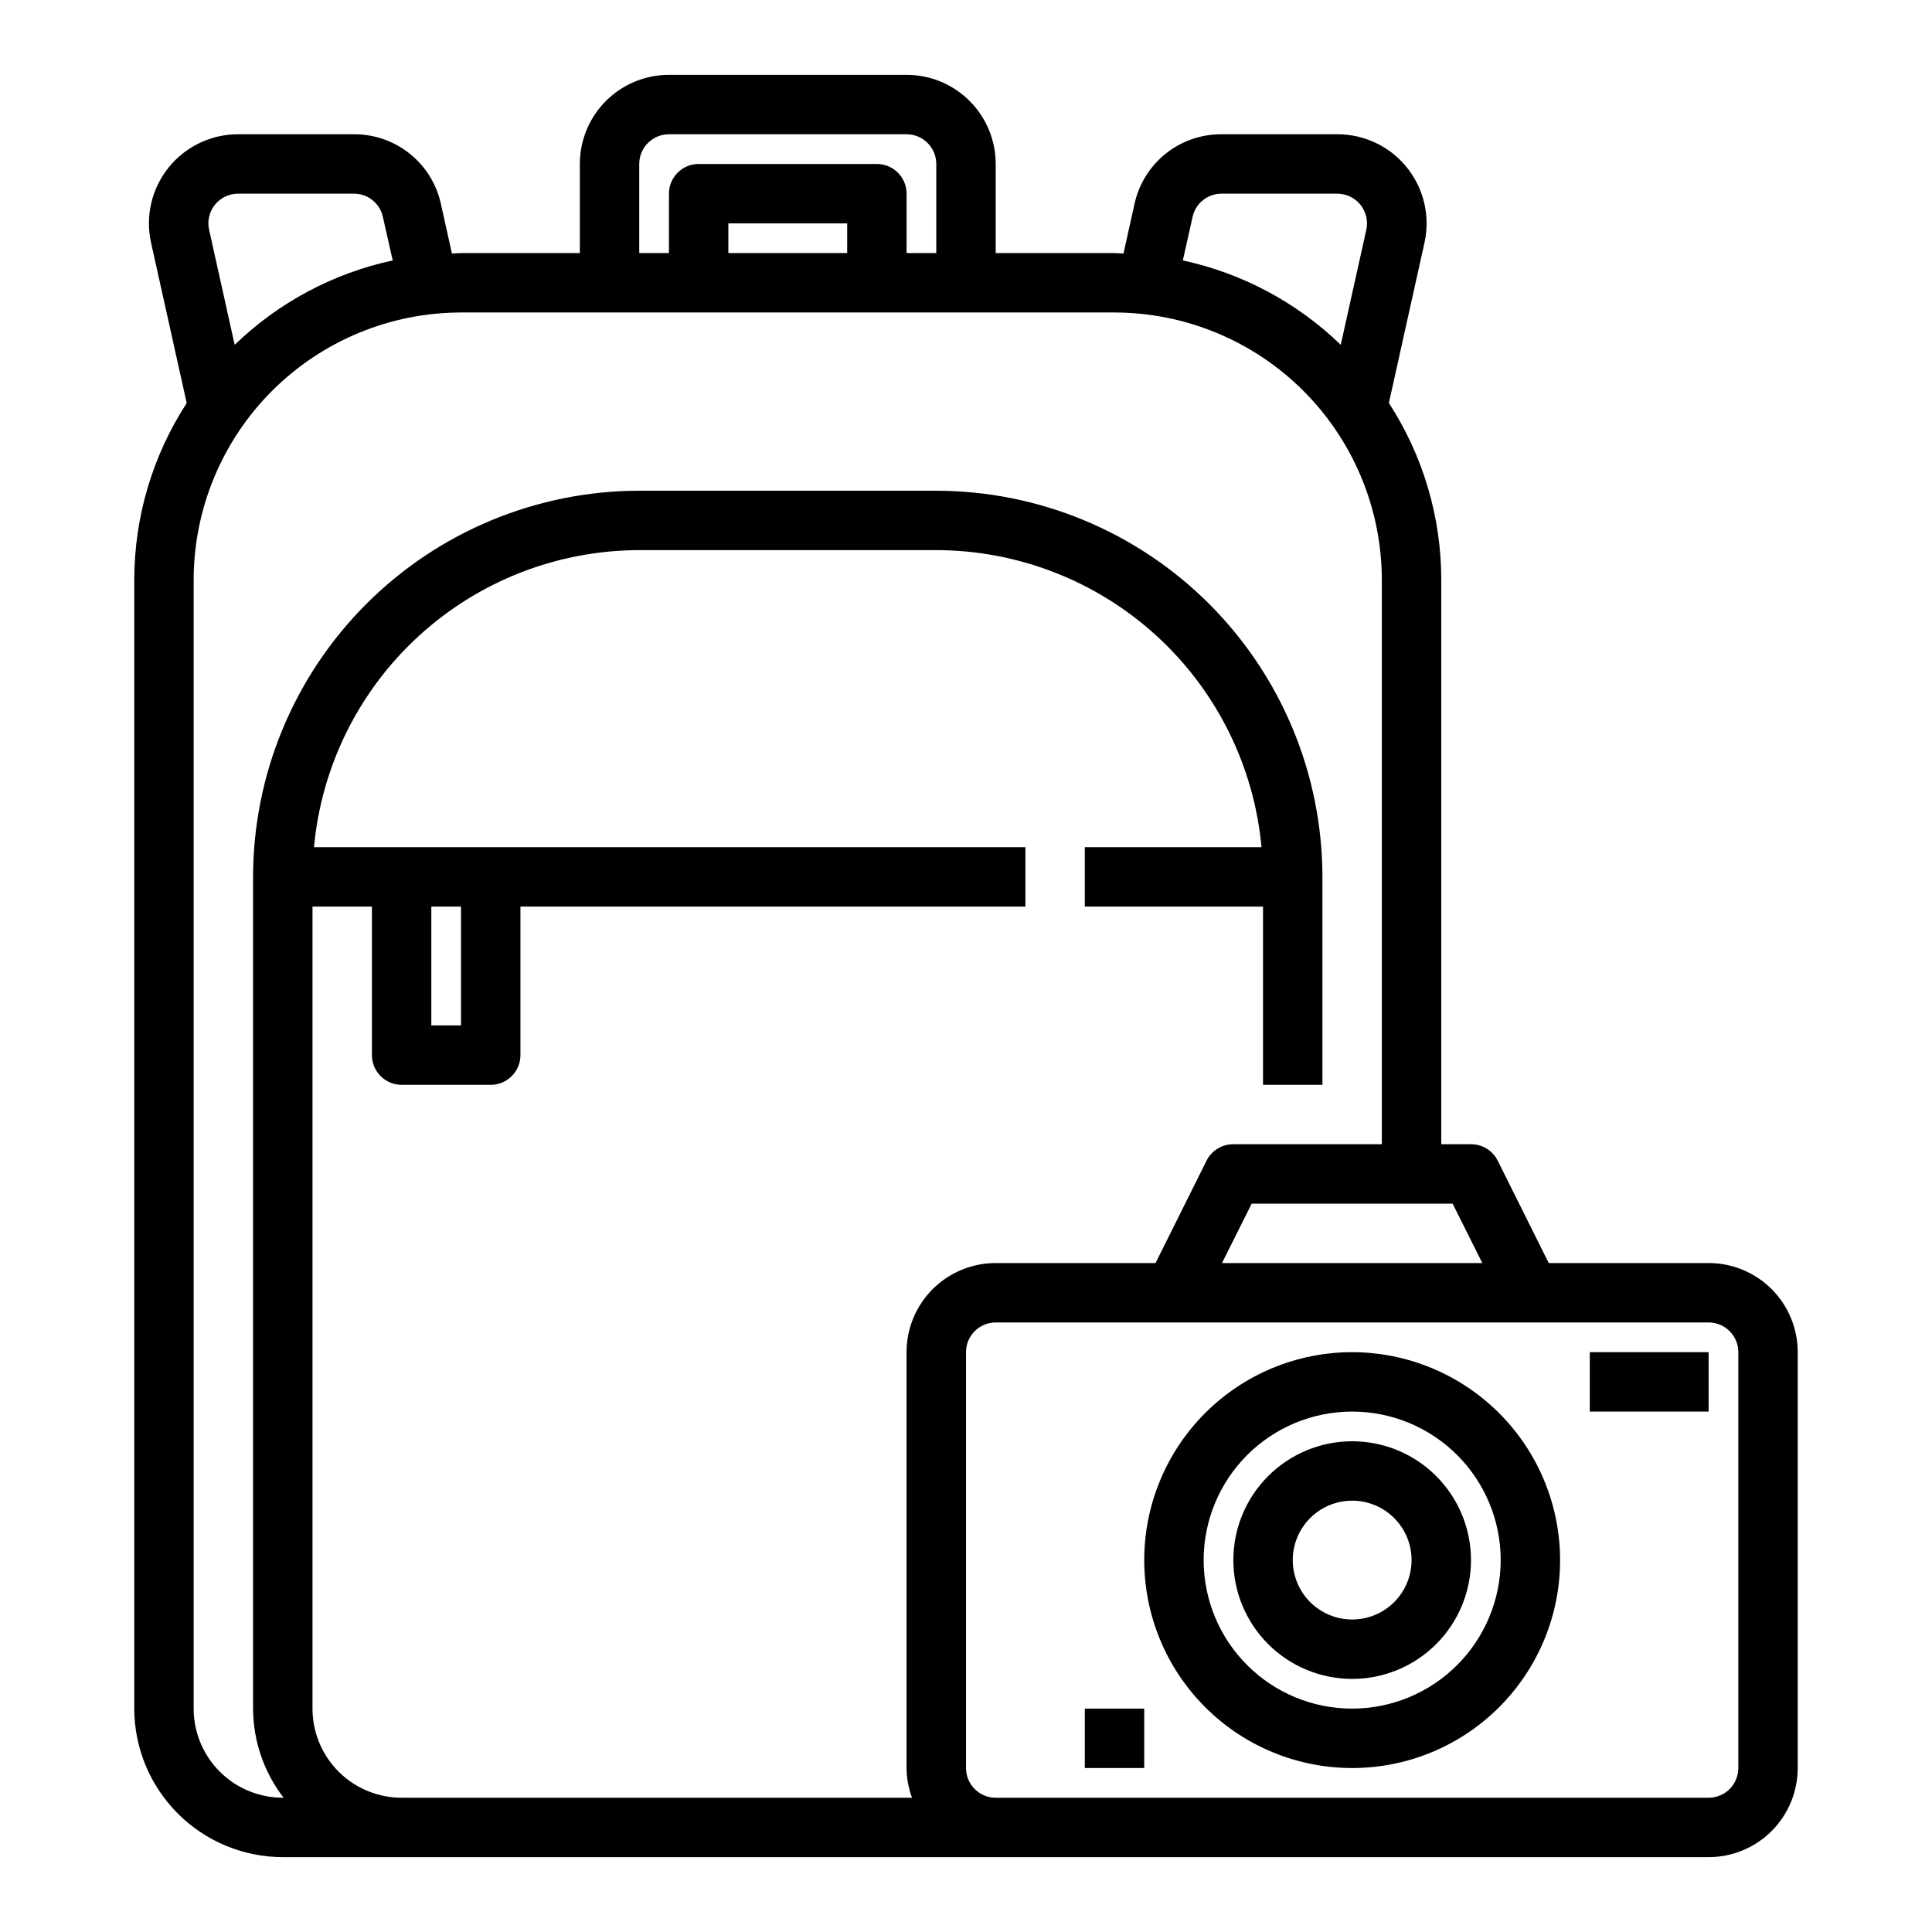 <?xml version="1.0" encoding="UTF-8"?>
<!-- Uploaded to: SVG Repo, www.svgrepo.com, Generator: SVG Repo Mixer Tools -->
<svg fill="#000000" width="800px" height="800px" version="1.1" viewBox="144 144 512 512" xmlns="http://www.w3.org/2000/svg">
 <g>
  <path d="m596.8 478.72h-42.367l-13.527-27.137c-1.34-2.68-4.086-4.367-7.082-4.352h-7.875v-149.57c0.004-16.637-4.82-32.914-13.883-46.863l9.445-42.508c1.543-6.992-0.168-14.301-4.648-19.883-4.481-5.582-11.254-8.828-18.41-8.828h-30.754c-5.379-0.023-10.605 1.797-14.801 5.164-4.195 3.367-7.109 8.07-8.25 13.328l-2.914 13.121c-0.801-0.023-1.59-0.125-2.375-0.125h-31.488v-23.617c0-6.262-2.488-12.27-6.918-16.699-4.43-4.43-10.434-6.918-16.699-6.918h-62.977c-6.262 0-12.27 2.488-16.699 6.918-4.43 4.43-6.914 10.438-6.914 16.699v23.617h-31.488c-0.789 0-1.574 0.102-2.41 0.125l-2.914-13.121c-1.141-5.254-4.047-9.953-8.238-13.32-4.188-3.363-9.406-5.191-14.777-5.172h-30.703c-7.172-0.016-13.961 3.231-18.457 8.82-4.492 5.59-6.203 12.918-4.644 19.922l9.445 42.508c-9.062 13.938-13.887 30.207-13.895 46.832v299.14c0.012 10.434 4.164 20.438 11.543 27.816 7.379 7.379 17.383 11.531 27.816 11.543h377.86c6.262 0 12.27-2.488 16.699-6.918 4.426-4.43 6.914-10.438 6.914-16.699v-110.21c0-6.266-2.488-12.27-6.914-16.699-4.43-4.43-10.438-6.918-16.699-6.918zm-59.969 0h-68.992l7.871-15.742h53.246zm-76.785-277.23c0.781-3.598 3.969-6.164 7.652-6.164h30.699c2.387 0.004 4.644 1.086 6.141 2.949 1.492 1.863 2.062 4.301 1.543 6.633l-6.769 30.473c-11.59-11.215-26.086-18.961-41.848-22.363zm-146.64-14.035c0-4.348 3.523-7.871 7.871-7.871h62.977c2.09 0 4.09 0.828 5.566 2.305 1.477 1.477 2.305 3.481 2.305 5.566v23.617h-7.871v-15.746c0-2.086-0.828-4.09-2.305-5.566-1.477-1.473-3.481-2.305-5.566-2.305h-47.234c-4.348 0-7.871 3.523-7.871 7.871v15.746h-7.871zm55.105 23.617h-31.488v-7.871h31.488zm-167.57-12.793c1.488-1.871 3.75-2.957 6.141-2.953h30.703c3.695-0.016 6.898 2.555 7.68 6.164l2.609 11.527c-15.777 3.398-30.281 11.145-41.883 22.363l-6.769-30.473c-0.531-2.324 0.031-4.766 1.52-6.629zm49.492 422.14c-6.262 0-12.27-2.488-16.699-6.914-4.43-4.43-6.918-10.438-6.918-16.699v-212.55h15.742v39.359h0.004c0 2.09 0.828 4.09 2.305 5.566 1.477 1.477 3.481 2.309 5.566 2.309h23.617c2.086 0 4.09-0.832 5.566-2.309 1.477-1.477 2.305-3.477 2.305-5.566v-39.359h133.82v-15.742h-188.53c1.98-21.5 11.914-41.488 27.855-56.047 15.941-14.559 36.746-22.645 58.336-22.676h78.719c21.594 0.031 42.395 8.117 58.336 22.676 15.941 14.559 25.875 34.547 27.855 56.047h-46.828v15.742h47.23v47.23h15.742v-55.102c-0.031-27.133-10.82-53.145-30.008-72.328-19.184-19.184-45.195-29.977-72.328-30.008h-78.719c-27.133 0.031-53.145 10.824-72.328 30.008-19.184 19.184-29.977 45.195-30.008 72.328v220.42c0.027 8.543 2.867 16.84 8.078 23.613h-0.207c-6.262 0-12.27-2.488-16.699-6.914-4.43-4.43-6.918-10.438-6.918-16.699v-299.14c0.023-18.785 7.496-36.793 20.777-50.074s31.289-20.754 50.074-20.777h173.18c18.781 0.023 36.789 7.496 50.07 20.777s20.754 31.289 20.777 50.074v149.57h-39.359c-3-0.016-5.746 1.672-7.086 4.352l-13.523 27.137h-42.367c-6.266 0-12.27 2.488-16.699 6.918-4.43 4.43-6.918 10.434-6.918 16.699v110.21c0.027 2.688 0.516 5.352 1.449 7.871zm7.871-236.16h7.871v31.488h-7.871zm346.37 228.29c0 2.09-0.832 4.09-2.305 5.566-1.477 1.477-3.481 2.305-5.566 2.305h-188.93c-4.348 0-7.871-3.523-7.871-7.871v-110.21c0-4.348 3.523-7.875 7.871-7.875h188.93c2.086 0 4.09 0.832 5.566 2.309 1.473 1.477 2.305 3.477 2.305 5.566z"/>
  <path d="m502.34 502.34c-14.617 0-28.633 5.805-38.965 16.137-10.336 10.336-16.141 24.352-16.141 38.965 0 14.617 5.805 28.633 16.141 38.965 10.332 10.336 24.348 16.141 38.965 16.141 14.613 0 28.629-5.805 38.965-16.141 10.332-10.332 16.137-24.348 16.137-38.965-0.016-14.609-5.824-28.613-16.156-38.945-10.332-10.328-24.336-16.141-38.945-16.156zm0 94.465c-10.441 0-20.453-4.148-27.832-11.531-7.383-7.379-11.527-17.391-11.527-27.832 0-10.438 4.144-20.449 11.527-27.832 7.379-7.379 17.391-11.527 27.832-11.527 10.438 0 20.449 4.148 27.832 11.527 7.379 7.383 11.527 17.395 11.527 27.832-0.012 10.438-4.164 20.441-11.543 27.82-7.379 7.379-17.383 11.527-27.816 11.543z"/>
  <path d="m502.34 525.95c-8.352 0-16.363 3.32-22.266 9.223-5.906 5.906-9.223 13.914-9.223 22.266s3.316 16.363 9.223 22.266c5.902 5.906 13.914 9.223 22.266 9.223 8.352 0 16.359-3.316 22.266-9.223 5.902-5.902 9.223-13.914 9.223-22.266s-3.32-16.359-9.223-22.266c-5.906-5.902-13.914-9.223-22.266-9.223zm0 47.23v0.004c-4.176 0-8.18-1.66-11.133-4.613-2.953-2.953-4.613-6.957-4.613-11.133s1.66-8.18 4.613-11.133c2.953-2.949 6.957-4.609 11.133-4.609 4.176 0 8.18 1.66 11.133 4.609 2.953 2.953 4.609 6.957 4.609 11.133s-1.656 8.18-4.609 11.133c-2.953 2.953-6.957 4.613-11.133 4.613z"/>
  <path d="m565.31 502.34h31.488v15.742h-31.488z"/>
  <path d="m431.49 596.8h15.742v15.742h-15.742z"/>
 </g>
</svg>